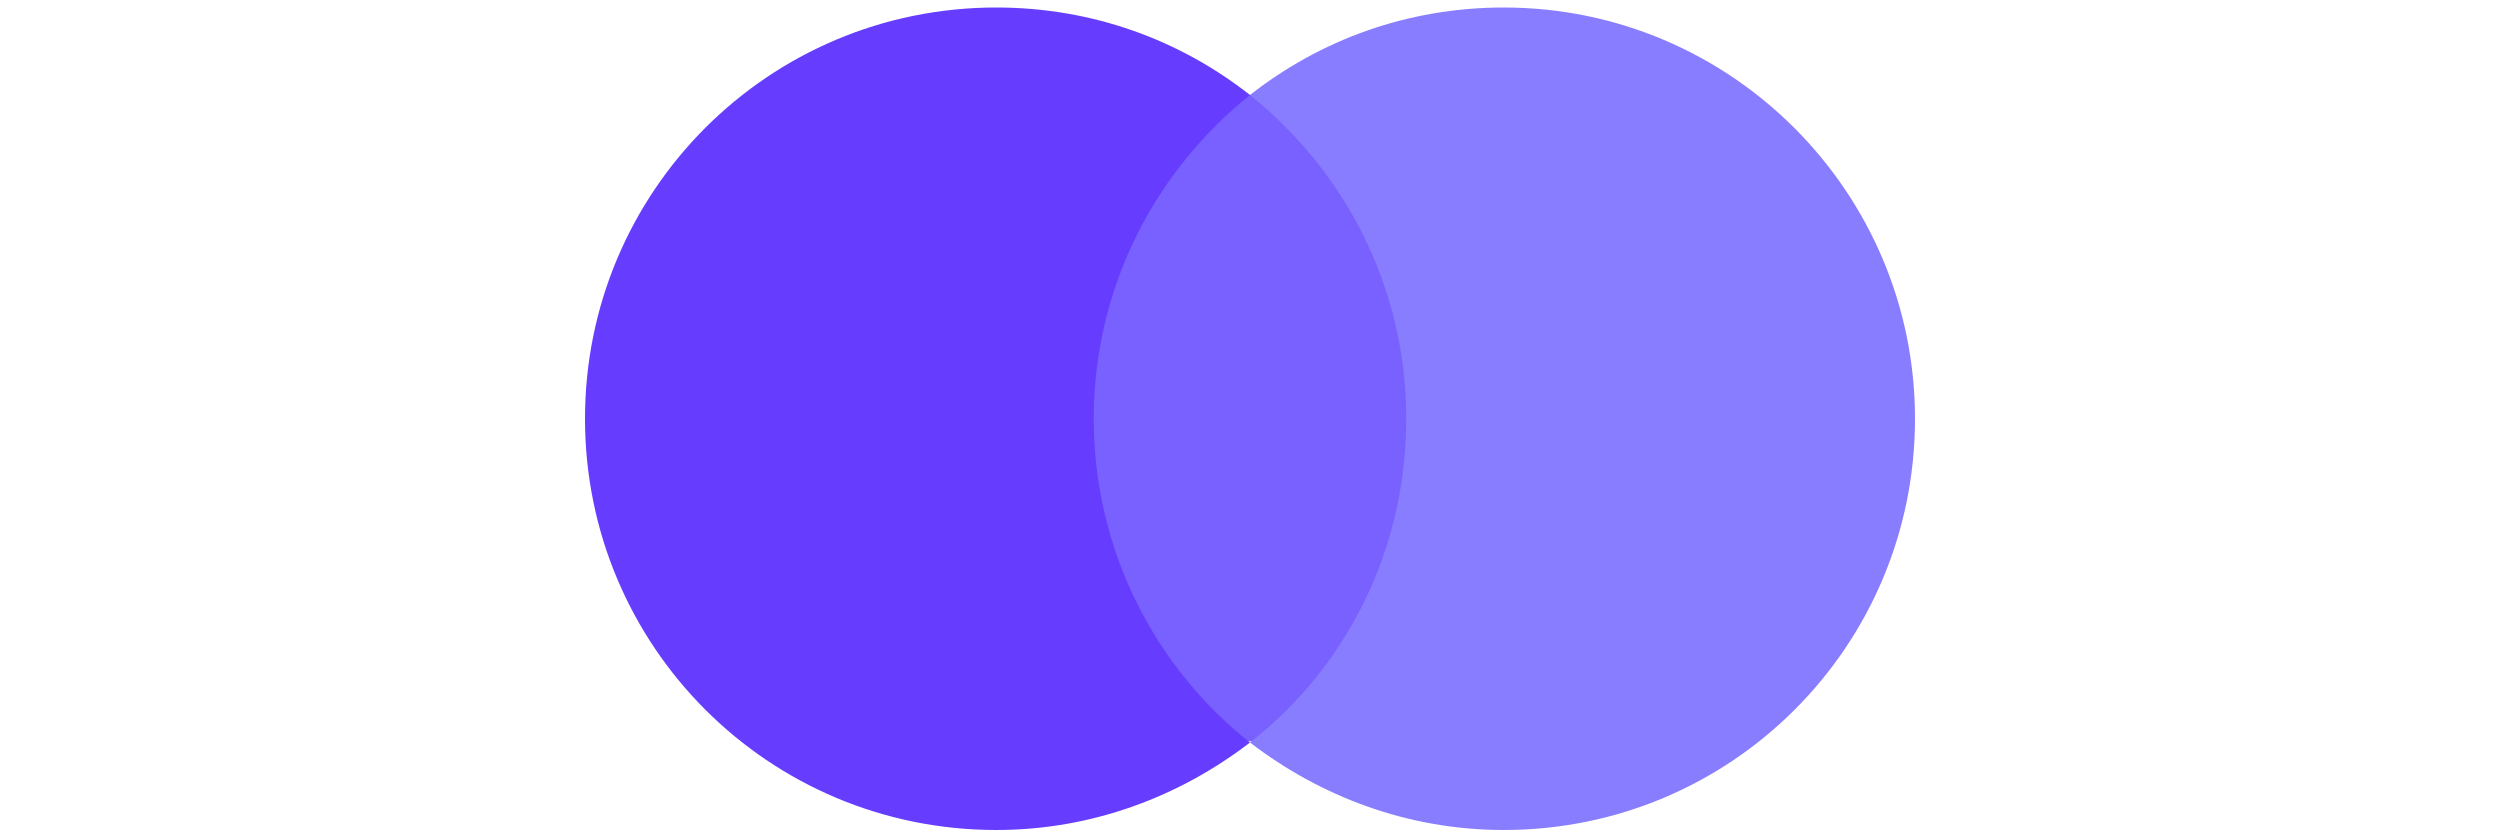 <?xml version="1.0" encoding="utf-8"?>
<!-- Generator: Adobe Illustrator 28.3.0, SVG Export Plug-In . SVG Version: 6.00 Build 0)  -->
<svg version="1.1" id="Layer_1" xmlns="http://www.w3.org/2000/svg" xmlns:xlink="http://www.w3.org/1999/xlink" x="0px" y="0px"
	 viewBox="0 0 200 67" style="enable-background:new 0 0 200 67;" xml:space="preserve">
<style type="text/css">
	.st0{fill:#7861FF;}
	.st1{fill:#663DFF;}
	.st2{fill:#897DFF;}
</style>
<g>
	<g>
		<rect id="rect19" x="85.6" y="7.6" class="st0" width="28.8" height="51.7"/>
		<path id="XMLID_330_" class="st1" d="M87.5,33.5c0-10.5,4.9-19.8,12.5-25.9c-5.6-4.4-12.6-7-20.3-7c-18.2,0-32.9,14.7-32.9,32.9
			s14.7,32.9,32.9,32.9c7.7,0,14.7-2.7,20.3-7C92.4,53.4,87.5,44,87.5,33.5z"/>
		<path id="path22" class="st2" d="M153.2,33.5c0,18.2-14.7,32.9-32.9,32.9c-7.7,0-14.7-2.7-20.3-7c7.7-6,12.5-15.4,12.5-25.9
			S107.6,13.7,100,7.6c5.6-4.4,12.6-7,20.3-7C138.5,0.6,153.2,15.4,153.2,33.5z"/>
	</g>
</g>
</svg>
